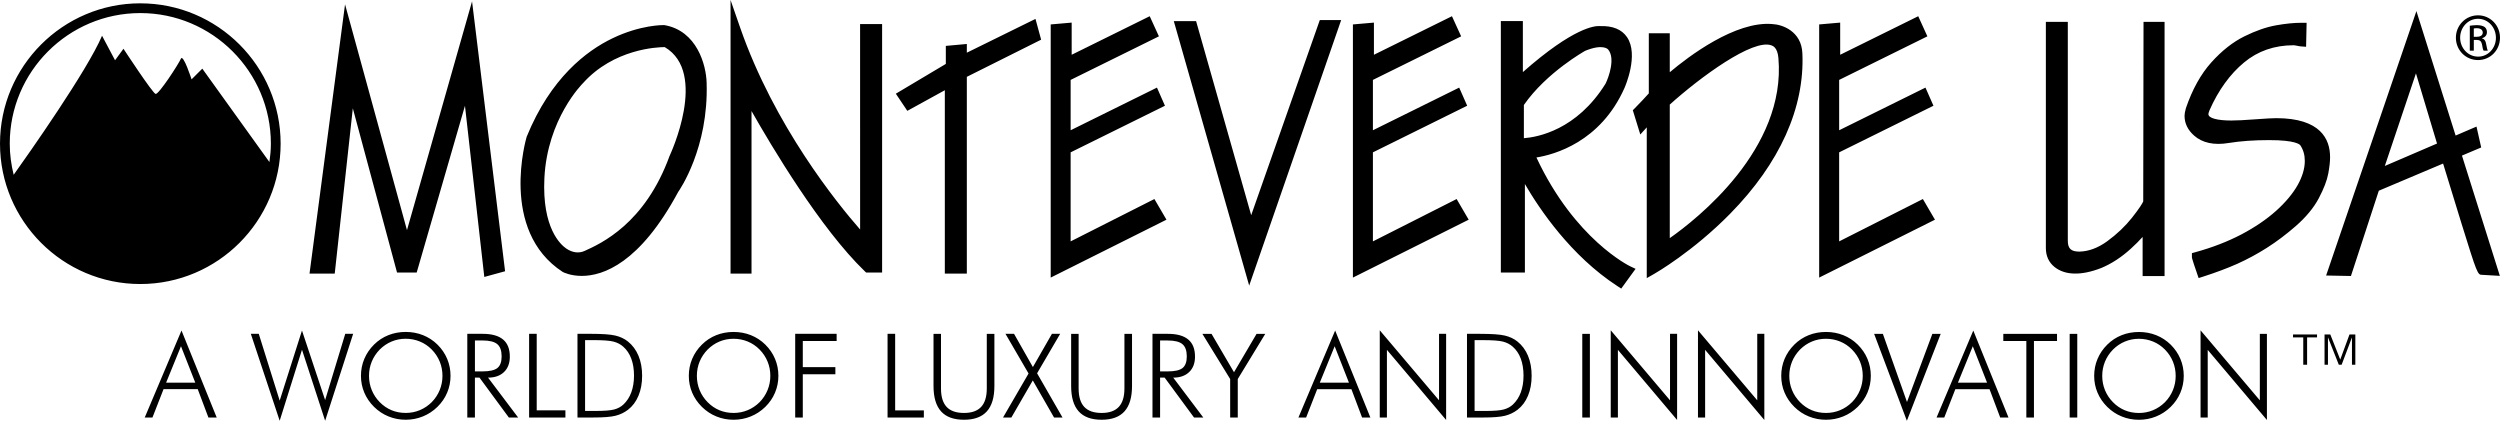 <svg xmlns:svg="http://www.w3.org/2000/svg" xmlns="http://www.w3.org/2000/svg" viewBox="0 0 209.929 35.336" version="1.1">
  <g transform="translate(0,-261.664)" fill="#000">
    <path d="m 195.679,289.748 0.835,2.112 0.777,-2.112 h 0.49 v 2.544 h -0.283 v -2.299 l -0.868,2.299 h -0.236 l -0.912,-2.299 v 2.299 h -0.287 v -2.544 z m -1.114,0 v 0.246 h -0.834 v 2.299 h -0.323 v -2.299 h -0.859 v -0.246 z m -9.781,6.979 v -7.325 l 4.978,5.879 v -5.582 h 0.595 v 7.233 l -4.972,-5.889 v 5.683 z m -5.177,-0.384 c 0.416,0 0.81,-0.077 1.181,-0.231 0.371,-0.153 0.707,-0.377 1.005,-0.672 0.291,-0.297 0.515,-0.636 0.67,-1.015 0.156,-0.378 0.232,-0.778 0.232,-1.196 0,-0.422 -0.076,-0.822 -0.23,-1.198 -0.153,-0.376 -0.378,-0.715 -0.672,-1.015 -0.292,-0.295 -0.624,-0.519 -0.997,-0.672 -0.373,-0.153 -0.77,-0.231 -1.189,-0.231 -0.417,0 -0.808,0.077 -1.177,0.231 -0.368,0.153 -0.701,0.377 -0.998,0.672 -0.295,0.303 -0.52,0.642 -0.673,1.015 -0.153,0.372 -0.231,0.772 -0.231,1.198 0,0.422 0.077,0.821 0.231,1.196 0.153,0.377 0.378,0.715 0.673,1.015 0.294,0.298 0.624,0.523 0.99,0.675 0.364,0.151 0.76,0.227 1.186,0.227 m 3.765,-3.114 c 0,0.495 -0.094,0.967 -0.283,1.413 -0.189,0.447 -0.462,0.844 -0.817,1.192 -0.361,0.353 -0.77,0.621 -1.224,0.804 -0.455,0.184 -0.935,0.277 -1.441,0.277 -0.506,0 -0.985,-0.092 -1.439,-0.277 -0.453,-0.183 -0.859,-0.451 -1.217,-0.804 -0.359,-0.355 -0.633,-0.754 -0.819,-1.196 -0.188,-0.444 -0.281,-0.913 -0.281,-1.409 0,-0.503 0.093,-0.977 0.281,-1.424 0.187,-0.446 0.46,-0.847 0.819,-1.202 0.352,-0.349 0.754,-0.613 1.205,-0.792 0.451,-0.179 0.936,-0.269 1.451,-0.269 0.518,0 1.005,0.091 1.457,0.271 0.453,0.181 0.857,0.444 1.208,0.79 0.359,0.355 0.633,0.756 0.819,1.202 0.188,0.447 0.281,0.921 0.281,1.424 m -9.58,-3.528 h 0.639 v 7.028 h -0.639 z m -3.638,7.026 v -6.427 h -1.934 v -0.6 h 4.511 v 0.6 h -1.938 v 6.427 z m -5.745,-2.928 h 2.448 l -1.2,-3.058 z m -1.795,2.928 3.085,-7.305 2.957,7.305 h -0.696 l -0.897,-2.381 h -2.871 l -0.931,2.381 z m -2.492,0.273 -2.75,-7.301 h 0.734 l 2.025,5.722 2.131,-5.722 h 0.7 z m -6.794,-0.658 c 0.416,0 0.81,-0.077 1.181,-0.231 0.371,-0.153 0.707,-0.377 1.005,-0.672 0.291,-0.297 0.515,-0.636 0.67,-1.015 0.155,-0.378 0.233,-0.778 0.233,-1.196 0,-0.422 -0.077,-0.822 -0.231,-1.198 -0.154,-0.376 -0.378,-0.715 -0.672,-1.015 -0.292,-0.295 -0.624,-0.519 -0.998,-0.672 -0.372,-0.153 -0.769,-0.231 -1.188,-0.231 -0.417,0 -0.808,0.077 -1.177,0.231 -0.369,0.153 -0.701,0.377 -0.999,0.672 -0.294,0.303 -0.519,0.642 -0.672,1.015 -0.153,0.372 -0.231,0.772 -0.231,1.198 0,0.422 0.077,0.821 0.231,1.196 0.153,0.377 0.378,0.715 0.672,1.015 0.295,0.298 0.624,0.523 0.99,0.675 0.365,0.151 0.76,0.227 1.187,0.227 m 3.765,-3.114 c 0,0.495 -0.094,0.967 -0.283,1.413 -0.189,0.447 -0.462,0.844 -0.817,1.192 -0.361,0.353 -0.77,0.621 -1.224,0.804 -0.455,0.184 -0.936,0.277 -1.441,0.277 -0.506,0 -0.985,-0.092 -1.439,-0.277 -0.454,-0.183 -0.859,-0.451 -1.218,-0.804 -0.358,-0.355 -0.631,-0.754 -0.819,-1.196 -0.187,-0.444 -0.28,-0.913 -0.28,-1.409 0,-0.503 0.093,-0.977 0.28,-1.424 0.188,-0.446 0.461,-0.847 0.819,-1.202 0.353,-0.35 0.755,-0.613 1.206,-0.792 0.451,-0.179 0.935,-0.269 1.451,-0.269 0.518,0 1.005,0.091 1.457,0.271 0.454,0.181 0.857,0.444 1.208,0.79 0.358,0.355 0.633,0.756 0.819,1.202 0.188,0.447 0.281,0.921 0.281,1.424 m -14.514,3.499 v -7.325 l 4.978,5.879 v -5.582 h 0.595 v 7.233 l -4.972,-5.889 v 5.683 z m -7.325,0 v -7.325 l 4.978,5.879 v -5.582 h 0.595 v 7.233 l -4.972,-5.889 v 5.683 z m -2.39,-7.026 h 0.639 v 7.028 h -0.639 z m -9.043,6.474 h 0.897 c 0.727,0 1.241,-0.041 1.546,-0.122 0.304,-0.081 0.562,-0.22 0.773,-0.415 0.294,-0.276 0.516,-0.618 0.667,-1.027 0.15,-0.41 0.226,-0.877 0.226,-1.402 0,-0.537 -0.077,-1.011 -0.228,-1.421 -0.152,-0.41 -0.377,-0.745 -0.674,-1.008 -0.224,-0.201 -0.499,-0.344 -0.821,-0.428 -0.323,-0.083 -0.888,-0.124 -1.694,-0.124 h -0.12 -0.571 z m -0.638,0.552 v -7.028 h 1.094 c 0.976,0 1.669,0.048 2.079,0.145 0.41,0.096 0.761,0.26 1.056,0.494 0.39,0.311 0.688,0.711 0.893,1.2 0.205,0.49 0.307,1.05 0.307,1.68 0,0.631 -0.102,1.192 -0.307,1.683 -0.205,0.491 -0.5,0.883 -0.883,1.178 -0.304,0.232 -0.652,0.4 -1.042,0.499 -0.39,0.1 -1.018,0.149 -1.886,0.149 h -0.217 z m -7.325,9e-5 v -7.325 l 4.978,5.879 v -5.582 h 0.595 v 7.233 l -4.972,-5.889 v 5.683 z m -5.035,-2.928 h 2.448 l -1.2,-3.058 z m -1.795,2.928 3.085,-7.305 2.957,7.305 h -0.696 l -0.897,-2.381 h -2.871 l -0.931,2.381 z m -5.731,-1.2e-4 V 293.491 l -2.333,-3.792 h 0.769 l 1.886,3.222 1.895,-3.222 h 0.73 l -2.309,3.792 v 3.236 z m -5.885,-6.47 v 2.597 h 0.643 c 0.595,0 1.01,-0.095 1.246,-0.285 0.235,-0.191 0.353,-0.515 0.353,-0.972 0,-0.484 -0.121,-0.827 -0.366,-1.031 -0.243,-0.205 -0.654,-0.308 -1.233,-0.308 z m 3.629,6.47 h -0.778 l -2.467,-3.35 h -0.384 v 3.35 h -0.639 v -7.028 h 1.292 c 0.761,0 1.332,0.159 1.711,0.476 0.38,0.316 0.568,0.797 0.568,1.44 0,0.547 -0.162,0.978 -0.487,1.291 -0.325,0.314 -0.772,0.471 -1.341,0.471 z m -11.098,-7.027 h 0.628 v 4.589 c 0,0.695 0.159,1.21 0.476,1.548 0.316,0.338 0.801,0.506 1.454,0.506 0.643,0 1.124,-0.168 1.44,-0.506 0.317,-0.338 0.476,-0.853 0.476,-1.548 v -4.589 h 0.638 v 4.383 c 0,0.95 -0.211,1.66 -0.634,2.128 -0.422,0.47 -1.062,0.703 -1.92,0.703 -0.861,0 -1.502,-0.234 -1.924,-0.703 -0.422,-0.469 -0.634,-1.178 -0.634,-2.128 z m -5.02,7.027 h -0.701 l 2.145,-3.696 -1.938,-3.332 h 0.719 l 1.583,2.79 1.598,-2.79 h 0.692 l -1.938,3.313 2.136,3.715 h -0.711 l -1.785,-3.115 z m -6.537,-7.027 h 0.628 v 4.589 c 0,0.695 0.159,1.21 0.475,1.548 0.317,0.338 0.802,0.506 1.455,0.506 0.643,0 1.124,-0.168 1.44,-0.506 0.316,-0.338 0.475,-0.853 0.475,-1.548 v -4.589 h 0.639 v 4.383 c 0,0.95 -0.211,1.66 -0.634,2.128 -0.422,0.47 -1.062,0.703 -1.92,0.703 -0.861,0 -1.502,-0.234 -1.924,-0.703 -0.422,-0.469 -0.634,-1.178 -0.634,-2.128 z m -3.859,7.027 v -7.028 h 0.638 v 6.427 h 2.41 v 0.6 z m -7.756,0 v -7.028 h 3.48 v 0.6 h -2.842 v 2.199 h 2.736 v 0.599 h -2.736 v 3.629 z m -5.177,-0.384 c 0.416,0 0.811,-0.077 1.181,-0.231 0.372,-0.153 0.707,-0.377 1.005,-0.672 0.291,-0.297 0.515,-0.636 0.67,-1.015 0.155,-0.378 0.233,-0.778 0.233,-1.196 0,-0.422 -0.076,-0.822 -0.231,-1.198 -0.153,-0.376 -0.378,-0.715 -0.672,-1.015 -0.292,-0.295 -0.624,-0.519 -0.997,-0.672 -0.373,-0.153 -0.77,-0.231 -1.189,-0.231 -0.417,0 -0.808,0.077 -1.177,0.231 -0.368,0.153 -0.701,0.377 -0.998,0.672 -0.295,0.303 -0.52,0.642 -0.673,1.015 -0.153,0.372 -0.231,0.772 -0.231,1.198 0,0.422 0.077,0.821 0.231,1.196 0.153,0.377 0.378,0.715 0.673,1.015 0.294,0.298 0.624,0.523 0.99,0.675 0.365,0.151 0.76,0.227 1.186,0.227 m 3.765,-3.114 c 0,0.495 -0.094,0.967 -0.283,1.413 -0.189,0.447 -0.461,0.844 -0.817,1.192 -0.361,0.353 -0.77,0.621 -1.224,0.804 -0.455,0.184 -0.935,0.277 -1.441,0.277 -0.505,0 -0.985,-0.092 -1.438,-0.277 -0.455,-0.183 -0.86,-0.451 -1.218,-0.804 -0.359,-0.355 -0.631,-0.754 -0.819,-1.196 -0.188,-0.444 -0.281,-0.913 -0.281,-1.409 0,-0.503 0.093,-0.977 0.281,-1.424 0.188,-0.446 0.46,-0.847 0.819,-1.202 0.352,-0.349 0.754,-0.613 1.205,-0.792 0.451,-0.179 0.936,-0.269 1.451,-0.269 0.519,0 1.005,0.091 1.458,0.271 0.452,0.181 0.856,0.444 1.207,0.79 0.359,0.355 0.633,0.756 0.819,1.202 0.188,0.447 0.281,0.921 0.281,1.424 m -16.233,2.946 h 0.897 c 0.727,0 1.241,-0.041 1.546,-0.122 0.304,-0.081 0.562,-0.22 0.773,-0.415 0.294,-0.276 0.517,-0.618 0.667,-1.027 0.15,-0.41 0.226,-0.877 0.226,-1.402 0,-0.537 -0.076,-1.011 -0.228,-1.421 -0.152,-0.41 -0.376,-0.745 -0.674,-1.008 -0.224,-0.201 -0.497,-0.344 -0.821,-0.428 -0.323,-0.083 -0.888,-0.124 -1.694,-0.124 h -0.12 -0.571 z m -0.638,0.552 v -7.028 h 1.094 c 0.977,0 1.669,0.048 2.079,0.145 0.41,0.096 0.761,0.26 1.056,0.494 0.39,0.311 0.688,0.711 0.893,1.2 0.205,0.49 0.307,1.05 0.307,1.68 0,0.631 -0.102,1.192 -0.307,1.683 -0.205,0.491 -0.5,0.883 -0.883,1.178 -0.304,0.232 -0.652,0.4 -1.042,0.499 -0.39,0.1 -1.018,0.149 -1.886,0.149 h -0.217 z m -4.061,9e-5 v -7.028 h 0.638 v 6.427 h 2.41 v 0.6 z m -4.55,-6.47 v 2.597 h 0.643 c 0.595,0 1.01,-0.095 1.246,-0.285 0.235,-0.191 0.353,-0.515 0.353,-0.972 0,-0.483 -0.122,-0.827 -0.366,-1.031 -0.243,-0.205 -0.654,-0.308 -1.233,-0.308 z m 3.628,6.47 H 42.73 l -2.467,-3.35 h -0.384 v 3.35 h -0.639 v -7.028 h 1.292 c 0.761,0 1.332,0.159 1.711,0.476 0.38,0.316 0.568,0.797 0.568,1.44 0,0.547 -0.162,0.978 -0.487,1.291 -0.325,0.314 -0.772,0.471 -1.341,0.471 z m -9.443,-0.384 c 0.416,0 0.811,-0.077 1.181,-0.231 0.371,-0.153 0.707,-0.377 1.005,-0.672 0.291,-0.297 0.515,-0.636 0.67,-1.015 0.155,-0.378 0.233,-0.778 0.233,-1.196 0,-0.422 -0.077,-0.822 -0.231,-1.198 -0.154,-0.376 -0.378,-0.715 -0.672,-1.015 -0.292,-0.295 -0.624,-0.519 -0.998,-0.672 -0.372,-0.153 -0.769,-0.231 -1.188,-0.231 -0.417,0 -0.808,0.077 -1.177,0.231 -0.369,0.153 -0.701,0.377 -0.999,0.672 -0.294,0.303 -0.519,0.642 -0.672,1.015 -0.153,0.372 -0.231,0.772 -0.231,1.198 0,0.422 0.077,0.821 0.231,1.196 0.153,0.377 0.378,0.715 0.672,1.015 0.295,0.298 0.624,0.523 0.99,0.675 0.365,0.151 0.76,0.227 1.187,0.227 m 3.765,-3.114 c 0,0.495 -0.094,0.967 -0.283,1.413 -0.189,0.447 -0.462,0.844 -0.817,1.192 -0.361,0.353 -0.77,0.621 -1.224,0.804 -0.455,0.184 -0.935,0.277 -1.441,0.277 -0.506,0 -0.985,-0.092 -1.439,-0.277 -0.453,-0.183 -0.859,-0.451 -1.218,-0.804 -0.358,-0.355 -0.631,-0.754 -0.818,-1.196 -0.188,-0.444 -0.281,-0.913 -0.281,-1.409 0,-0.503 0.093,-0.977 0.281,-1.424 0.187,-0.446 0.46,-0.847 0.818,-1.202 0.353,-0.349 0.755,-0.613 1.206,-0.792 0.451,-0.179 0.936,-0.269 1.451,-0.269 0.518,0 1.005,0.091 1.457,0.271 0.453,0.181 0.857,0.444 1.208,0.79 0.358,0.355 0.633,0.756 0.819,1.202 0.188,0.447 0.281,0.921 0.281,1.424 m -14.346,3.772 -2.424,-7.301 h 0.667 l 1.757,5.611 1.872,-5.889 1.944,5.841 1.69,-5.563 h 0.663 l -2.352,7.301 -1.944,-5.966 z m -9.537,-3.201 h 2.449 l -1.201,-3.058 z m -1.795,2.928 3.087,-7.305 2.956,7.305 h -0.696 l -0.897,-2.381 h -2.87 l -0.932,2.381 z M 202.871,267.825 c 0.36,1.205 0.823,2.743 1.387,4.618 0.126,0.422 0.254,0.848 0.383,1.274 l -4.384,1.883 z m 3.863,6.904 1.616,-0.683 -0.395,-1.753 -1.753,0.753 -3.293,-10.451 -7.582,22.204 2.085,0.04 2.34,-7.161 5.398,-2.281 c 0.5,1.642 1.011,3.308 1.534,4.996 1.336,4.306 1.365,4.349 1.748,4.349 l 1.484,0.086 z m -11.074,0.125 c 0,-1.491 -0.784,-3.268 -4.52,-3.268 -0.304,0 -0.842,0.03 -1.798,0.099 -0.837,0.065 -1.506,0.099 -1.99,0.099 -1.177,0 -1.908,-0.205 -1.908,-0.534 0,-0.032 0.009,-0.13 0.092,-0.325 0.742,-1.683 1.718,-3.034 2.899,-4.014 1.156,-0.962 2.556,-1.448 4.163,-1.448 0.006,0 0.074,0 0.235,0.033 0.166,0.036 0.295,0.058 0.383,0.064 l 0.43,0.032 0.044,-2.016 h -0.418 c -0.641,0 -1.366,0.073 -2.154,0.215 -0.805,0.142 -1.697,0.453 -2.651,0.923 -0.967,0.476 -1.902,1.213 -2.776,2.188 -0.876,0.971 -1.592,2.255 -2.136,3.839 -0.081,0.293 -0.115,0.492 -0.115,0.645 0,0.637 0.272,1.199 0.808,1.667 0.675,0.6 1.659,0.83 2.914,0.615 0.986,-0.159 2.125,-0.239 3.386,-0.239 2.216,0 2.568,0.366 2.617,0.441 0.251,0.378 0.373,0.805 0.373,1.307 0,0.634 -0.201,1.312 -0.595,2.019 -0.408,0.726 -1.021,1.458 -1.818,2.174 -0.801,0.717 -1.786,1.386 -2.927,1.986 -1.148,0.598 -2.439,1.097 -3.839,1.482 l -0.301,0.083 v 0.312 c 0,0.064 0,0.126 0.176,0.644 l 0.387,1.137 0.381,-0.122 c 1.049,-0.336 2.01,-0.696 2.86,-1.072 0.865,-0.39 1.709,-0.847 2.509,-1.357 0.817,-0.523 1.6,-1.112 2.392,-1.801 0.867,-0.754 1.522,-1.543 1.947,-2.346 0.422,-0.8 0.69,-1.497 0.797,-2.073 0.103,-0.549 0.154,-1.016 0.154,-1.388 m -15.691,3.724 c -0.075,0.17 -0.297,0.551 -0.946,1.371 -0.561,0.71 -1.258,1.372 -2.072,1.968 -0.773,0.564 -1.562,0.858 -2.349,0.874 -0.695,-0.001 -0.966,-0.257 -0.966,-0.912 v -18.38 h -1.843 v 18.989 c 0,0.67 0.246,1.207 0.732,1.597 0.86,0.683 2.192,0.756 3.926,0.079 0.865,-0.361 1.701,-0.908 2.484,-1.624 0.372,-0.339 0.701,-0.667 0.983,-0.982 v 3.287 h 1.843 v -21.347 h -1.767 z m -39.757,3.081 v -11.214 c 2.545,-2.291 7.002,-5.574 8.552,-4.967 0.122,0.047 0.494,0.193 0.57,1.05 0.67,7.661 -6.869,13.551 -9.122,15.132 m 8.623,-17.976 c -3.106,-0.274 -7.05,2.719 -8.623,4.046 v -3.274 h -1.76 v 5.05 c -0.227,0.25 -0.773,0.846 -1.168,1.239 l -0.175,0.175 0.629,2.037 0.542,-0.6 v 12.661 l 0.612,-0.349 c 0.132,-0.075 3.267,-1.88 6.393,-5.062 4.167,-4.241 6.263,-8.898 6.063,-13.47 -0.078,-1.858 -1.691,-2.417 -2.514,-2.452 m -14.007,4.992 c -2.426,3.913 -5.731,4.506 -6.866,4.591 v -2.79 c 1.899,-2.737 5.148,-4.548 5.148,-4.548 1.484,-0.608 1.905,-0.138 1.925,-0.115 0.627,0.742 0.049,2.34 -0.208,2.861 m -5.813,6.212 c 1.482,-0.237 5.372,-1.285 7.393,-5.829 0.05,-0.114 1.226,-2.793 0.217,-4.276 -0.448,-0.657 -1.214,-0.968 -2.292,-0.928 -0.375,-0.034 -2.162,0.074 -6.455,3.862 v -4.287 h -1.849 v 21.12 h 2.02 v -7.433 c 1.224,2.109 3.864,6.032 7.763,8.568 l 0.326,0.212 1.205,-1.659 -0.449,-0.211 c -0.047,-0.021 -4.656,-2.247 -7.878,-9.14 m -23.951,4.847 -4.628,-16.298 h -1.871 l 6.33,22.21 7.724,-22.296 h -1.794 z m 49.372,2.2 v -7.477 l 7.919,-3.914 -0.671,-1.523 -7.247,3.582 v -4.228 l 7.408,-3.658 -0.768,-1.69 -6.554,3.237 v -2.701 l -1.764,0.154 v 21.258 l 9.723,-4.862 -1.015,-1.735 z m -39.151,0 v -7.477 l 7.916,-3.915 -0.671,-1.522 -7.245,3.582 v -4.228 l 7.409,-3.658 -0.771,-1.69 -6.552,3.237 v -2.701 l -1.765,0.154 v 21.258 l 9.722,-4.862 -1.013,-1.735 z m -25.383,0 v -7.477 l 7.92,-3.914 -0.671,-1.523 -7.248,3.582 v -4.228 l 7.412,-3.658 -0.771,-1.69 -6.554,3.237 v -2.701 l -1.761,0.154 v 21.258 l 9.721,-4.862 -1.013,-1.735 z m -8.716,-15.845 v -0.732 l -1.764,0.161 v 1.514 l -4.198,2.5 0.965,1.44 3.149,-1.731 v 15.396 h 1.848 v -16.521 l 6.239,-3.12 -0.475,-1.744 z m -8.961,14.847 c -1.905,-2.175 -7.21,-8.702 -10.083,-16.979 l -0.797,-2.294 v 22.974 h 1.761 v -13.65 c 1.679,2.96 5.79,9.872 9.503,13.447 l 0.119,0.115 h 1.344 V 263.684 H 72.223 Z M 55.818,265.619 c 3.673,2.158 0.458,9.025 0.426,9.096 l -0.016,0.035 c -2.071,5.701 -5.761,7.364 -7.151,7.99 -0.476,0.212 -1.017,0.142 -1.527,-0.206 -0.482,-0.329 -2.041,-1.729 -1.837,-5.91 0.244,-4.993 3.189,-7.925 3.238,-7.974 2.588,-2.882 6.236,-3.028 6.867,-3.031 m -0.051,-1.849 c -0.081,-0.001 -1.966,-0.032 -4.342,1.113 -2.176,1.047 -5.189,3.325 -7.198,8.259 -0.024,0.077 -2.343,7.873 3.029,11.36 0.068,0.035 0.655,0.33 1.597,0.33 1.796,0 4.879,-1.071 8.094,-7.05 0.105,-0.148 2.563,-3.685 2.389,-9.157 -0.032,-1.482 -0.807,-4.398 -3.569,-4.856 m -21.593,17.22 -5.201,-18.96 -2.983,22.607 h 2.117 l 1.519,-13.879 3.713,13.791 h 1.65 l 4.054,-14.002 1.624,14.373 1.745,-0.479 L 39.639,261.778 Z M 207.729,264.755 h 0.244 c 0.269,0 0.508,-0.098 0.508,-0.356 0,-0.184 -0.133,-0.367 -0.508,-0.367 -0.112,0 -0.18,0.012 -0.244,0.021 z m 0,1.162 h -0.336 v -2.092 c 0.18,-0.021 0.345,-0.05 0.592,-0.05 0.324,0 0.529,0.07 0.654,0.157 0.121,0.093 0.193,0.235 0.193,0.436 0,0.276 -0.185,0.438 -0.412,0.508 v 0.018 c 0.184,0.032 0.313,0.201 0.353,0.509 0.051,0.322 0.101,0.446 0.131,0.515 h -0.348 c -0.049,-0.069 -0.104,-0.258 -0.14,-0.532 -0.053,-0.266 -0.188,-0.371 -0.451,-0.371 h -0.235 z m 0.353,-2.676 c -0.824,0 -1.5,0.708 -1.5,1.588 0,0.887 0.675,1.59 1.507,1.59 0.832,0.009 1.498,-0.703 1.498,-1.582 0,-0.888 -0.666,-1.595 -1.498,-1.595 z m 0.006,-0.291 c 1.024,0 1.841,0.837 1.841,1.878 0,1.057 -0.817,1.88 -1.848,1.88 -1.026,0 -1.856,-0.823 -1.856,-1.88 0,-1.041 0.83,-1.878 1.856,-1.878 z M 11.782,262.762 c 6.047,0 10.964,4.919 10.964,10.965 0,0.525 -0.05,1.039 -0.122,1.545 l -5.636,-7.843 -0.901,0.899 c 0,0 -0.705,-2.182 -0.899,-1.731 -0.192,0.449 -1.862,3.019 -2.122,2.955 -0.256,-0.064 -2.698,-3.793 -2.698,-3.793 l -0.707,0.966 -1.092,-2.06 c -1.232,2.914 -6.173,9.927 -7.421,11.678 -0.207,-0.839 -0.329,-1.713 -0.329,-2.616 0,-6.047 4.919,-10.965 10.963,-10.965 m 0,-0.819 C 5.285,261.943 0,267.23 0,273.728 c 0,6.499 5.285,11.786 11.782,11.786 6.497,0 11.783,-5.287 11.783,-11.786 0,-6.498 -5.287,-11.784 -11.783,-11.784"/>
  </g>
</svg>
